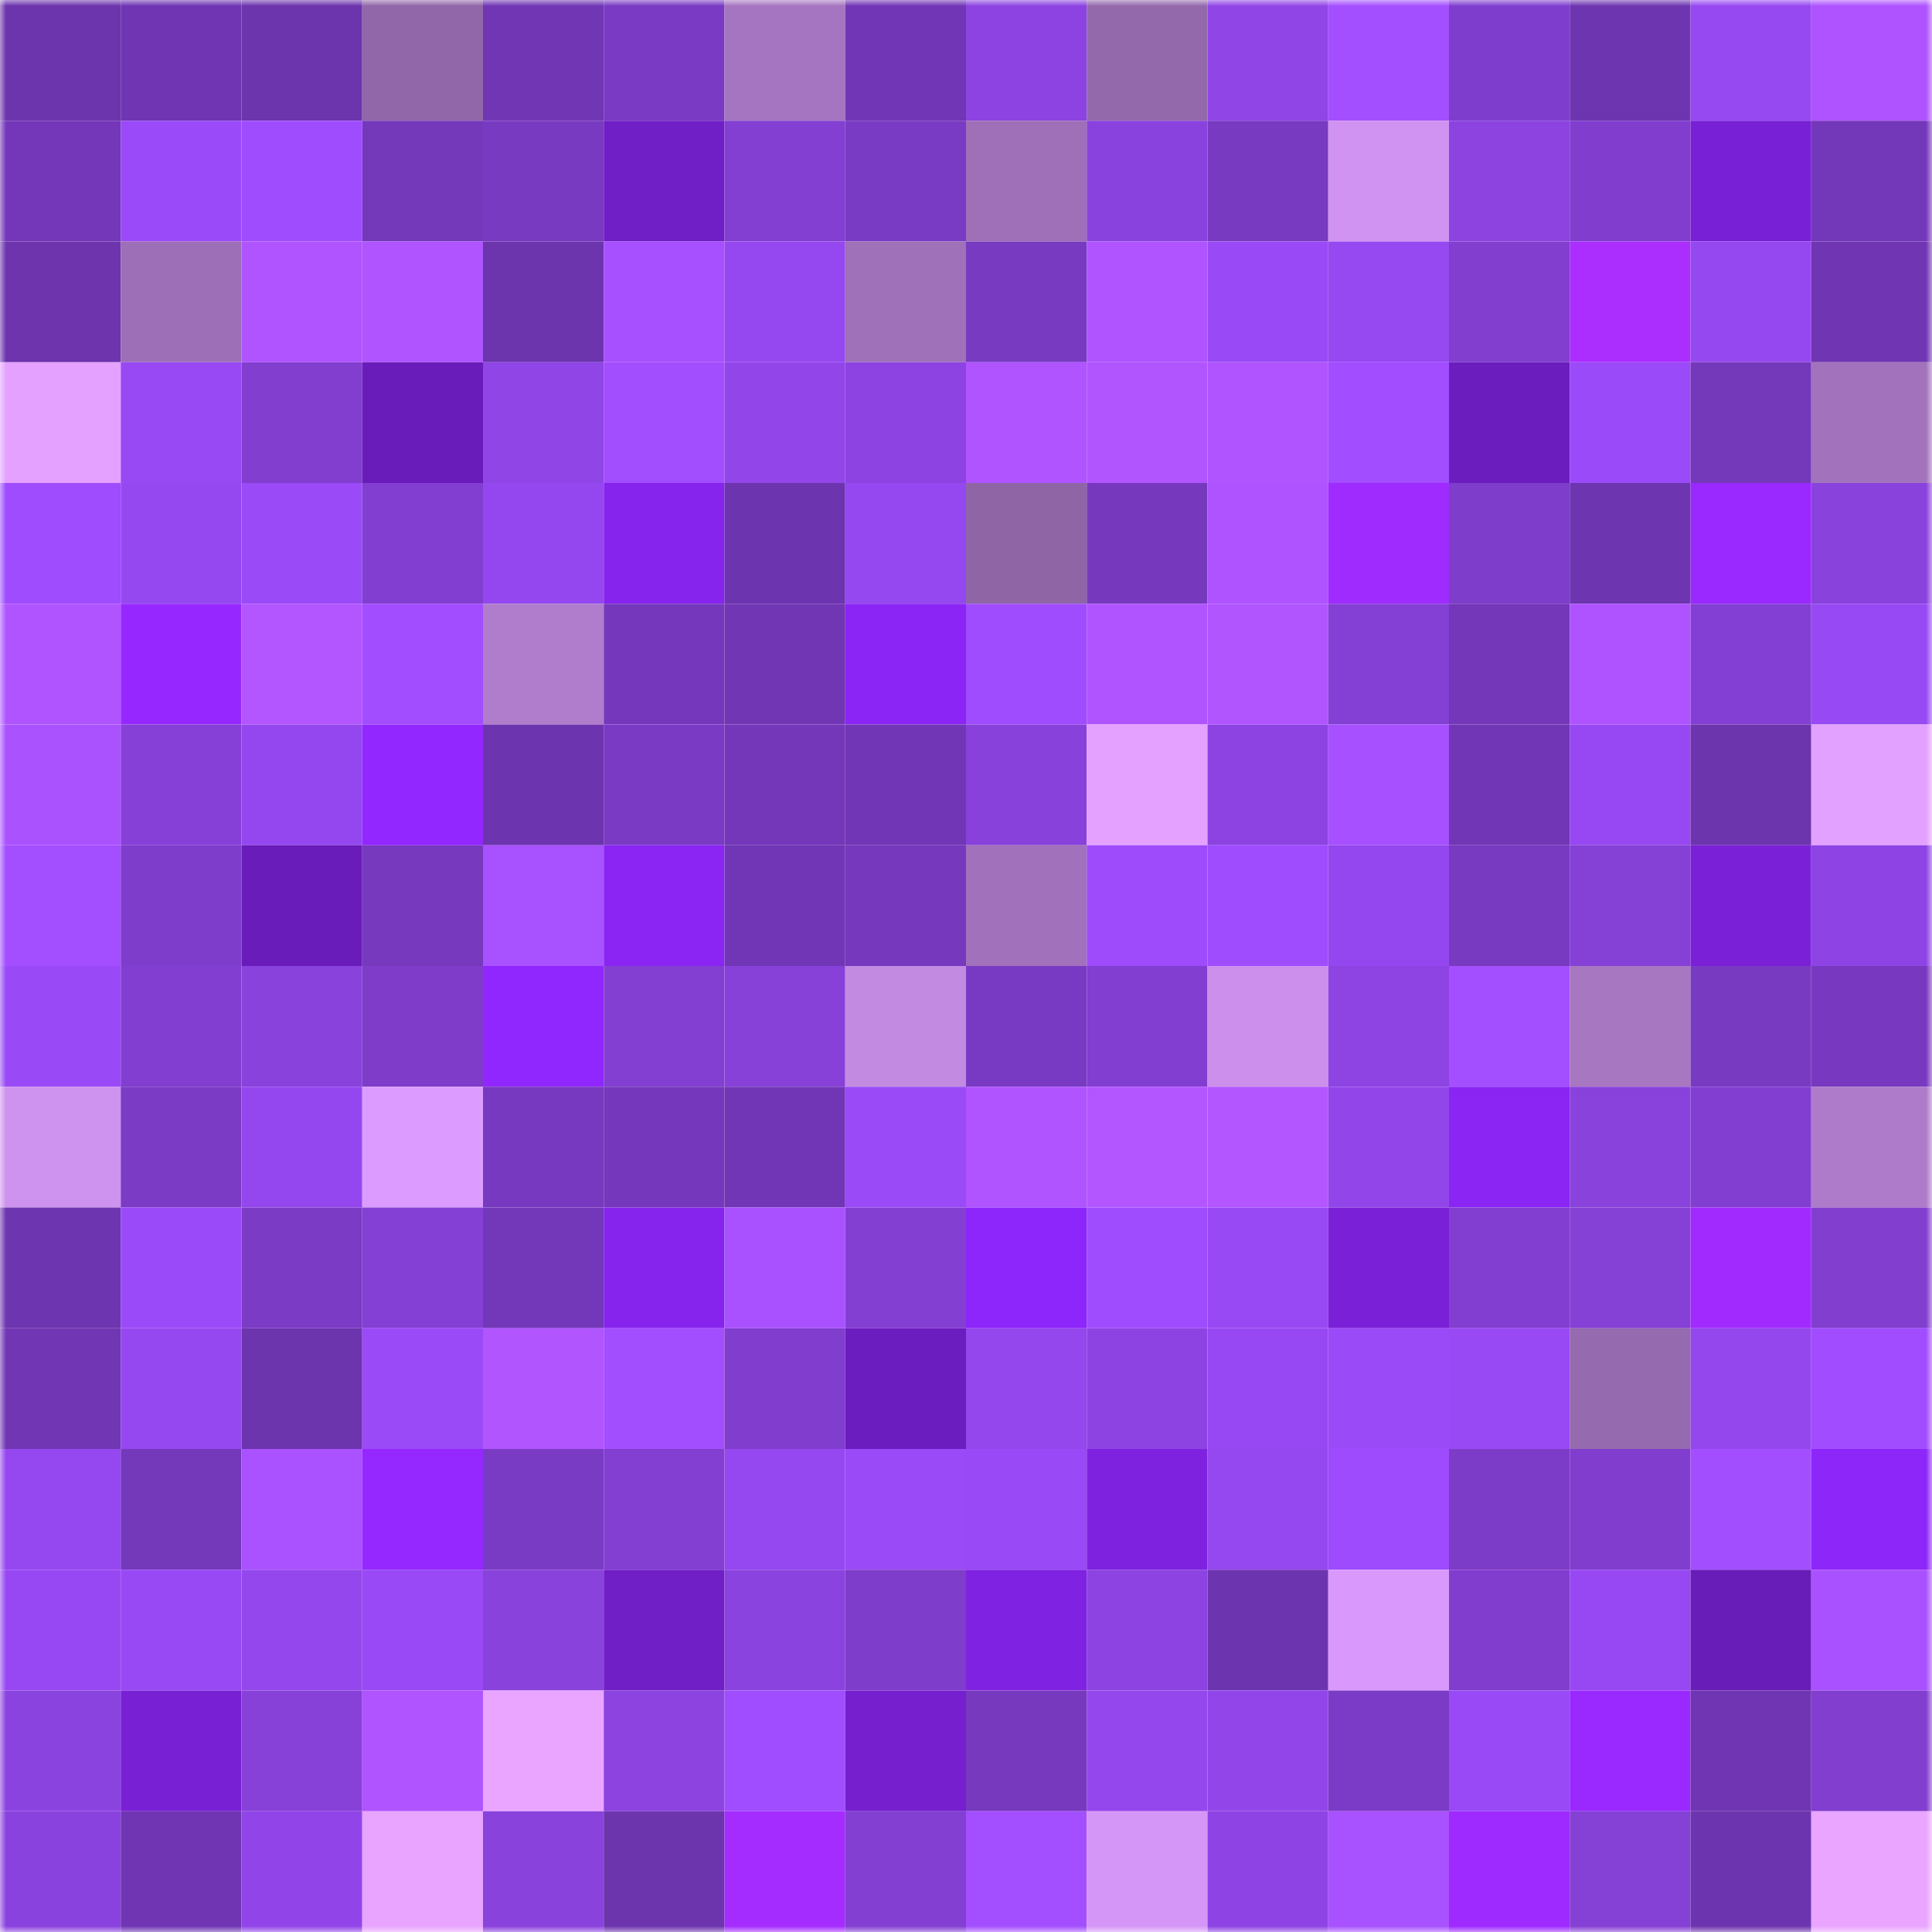 <svg viewBox="0 0 160 160" fill="none" role="img" xmlns="http://www.w3.org/2000/svg" width="240" height="240" name="linea%2Csrm.linea.eth"><mask id="440873241" mask-type="alpha" maskUnits="userSpaceOnUse" x="0" y="0" width="160" height="160"><rect width="160" height="160" fill="#FFFFFF"></rect></mask><g mask="url(#440873241)"><rect x="0" y="0" width="10" height="10" fill="#6c34ad"></rect><rect x="10" y="0" width="10" height="10" fill="#6f35b3"></rect><rect x="20" y="0" width="10" height="10" fill="#6c34ad"></rect><rect x="30" y="0" width="10" height="10" fill="#9267a9"></rect><rect x="40" y="0" width="10" height="10" fill="#7036b4"></rect><rect x="50" y="0" width="10" height="10" fill="#7a3ac3"></rect><rect x="60" y="0" width="10" height="10" fill="#a675c1"></rect><rect x="70" y="0" width="10" height="10" fill="#7136b5"></rect><rect x="80" y="0" width="10" height="10" fill="#8c43e1"></rect><rect x="90" y="0" width="10" height="10" fill="#9469ac"></rect><rect x="100" y="0" width="10" height="10" fill="#9045e6"></rect><rect x="110" y="0" width="10" height="10" fill="#a44fff"></rect><rect x="120" y="0" width="10" height="10" fill="#7f3dcd"></rect><rect x="130" y="0" width="10" height="10" fill="#6e35b1"></rect><rect x="140" y="0" width="10" height="10" fill="#9648f1"></rect><rect x="150" y="0" width="10" height="10" fill="#ae53ff"></rect><rect x="0" y="10" width="10" height="10" fill="#7437b9"></rect><rect x="10" y="10" width="10" height="10" fill="#9a4af8"></rect><rect x="20" y="10" width="10" height="10" fill="#9f4cfe"></rect><rect x="30" y="10" width="10" height="10" fill="#7438bb"></rect><rect x="40" y="10" width="10" height="10" fill="#793ac2"></rect><rect x="50" y="10" width="10" height="10" fill="#701ec6"></rect><rect x="60" y="10" width="10" height="10" fill="#833fd2"></rect><rect x="70" y="10" width="10" height="10" fill="#7a3bc4"></rect><rect x="80" y="10" width="10" height="10" fill="#9f70b8"></rect><rect x="90" y="10" width="10" height="10" fill="#8a42de"></rect><rect x="100" y="10" width="10" height="10" fill="#783ac1"></rect><rect x="110" y="10" width="10" height="10" fill="#d093f1"></rect><rect x="120" y="10" width="10" height="10" fill="#8c43e0"></rect><rect x="130" y="10" width="10" height="10" fill="#803dce"></rect><rect x="140" y="10" width="10" height="10" fill="#7820d5"></rect><rect x="150" y="10" width="10" height="10" fill="#7337b9"></rect><rect x="0" y="20" width="10" height="10" fill="#6d34ae"></rect><rect x="10" y="20" width="10" height="10" fill="#9d6fb6"></rect><rect x="20" y="20" width="10" height="10" fill="#af54ff"></rect><rect x="30" y="20" width="10" height="10" fill="#af54ff"></rect><rect x="40" y="20" width="10" height="10" fill="#6c34ad"></rect><rect x="50" y="20" width="10" height="10" fill="#a750ff"></rect><rect x="60" y="20" width="10" height="10" fill="#9648f0"></rect><rect x="70" y="20" width="10" height="10" fill="#9f71b9"></rect><rect x="80" y="20" width="10" height="10" fill="#783ac1"></rect><rect x="90" y="20" width="10" height="10" fill="#af54ff"></rect><rect x="100" y="20" width="10" height="10" fill="#9949f5"></rect><rect x="110" y="20" width="10" height="10" fill="#9648f1"></rect><rect x="120" y="20" width="10" height="10" fill="#813ecf"></rect><rect x="130" y="20" width="10" height="10" fill="#ab2eff"></rect><rect x="140" y="20" width="10" height="10" fill="#9548ef"></rect><rect x="150" y="20" width="10" height="10" fill="#6f35b2"></rect><rect x="0" y="30" width="10" height="10" fill="#e4a1ff"></rect><rect x="10" y="30" width="10" height="10" fill="#9849f4"></rect><rect x="20" y="30" width="10" height="10" fill="#813ecf"></rect><rect x="30" y="30" width="10" height="10" fill="#691cba"></rect><rect x="40" y="30" width="10" height="10" fill="#9045e6"></rect><rect x="50" y="30" width="10" height="10" fill="#a24eff"></rect><rect x="60" y="30" width="10" height="10" fill="#9246ea"></rect><rect x="70" y="30" width="10" height="10" fill="#8c43e1"></rect><rect x="80" y="30" width="10" height="10" fill="#af54ff"></rect><rect x="90" y="30" width="10" height="10" fill="#b155ff"></rect><rect x="100" y="30" width="10" height="10" fill="#b054ff"></rect><rect x="110" y="30" width="10" height="10" fill="#a24dff"></rect><rect x="120" y="30" width="10" height="10" fill="#6b1dbd"></rect><rect x="130" y="30" width="10" height="10" fill="#9b4af9"></rect><rect x="140" y="30" width="10" height="10" fill="#7438ba"></rect><rect x="150" y="30" width="10" height="10" fill="#a273bc"></rect><rect x="0" y="40" width="10" height="10" fill="#9e4cfd"></rect><rect x="10" y="40" width="10" height="10" fill="#9648f0"></rect><rect x="20" y="40" width="10" height="10" fill="#9a4af7"></rect><rect x="30" y="40" width="10" height="10" fill="#823ed1"></rect><rect x="40" y="40" width="10" height="10" fill="#9447ee"></rect><rect x="50" y="40" width="10" height="10" fill="#8624ed"></rect><rect x="60" y="40" width="10" height="10" fill="#6d34af"></rect><rect x="70" y="40" width="10" height="10" fill="#9548ef"></rect><rect x="80" y="40" width="10" height="10" fill="#8f65a6"></rect><rect x="90" y="40" width="10" height="10" fill="#7639be"></rect><rect x="100" y="40" width="10" height="10" fill="#ae53ff"></rect><rect x="110" y="40" width="10" height="10" fill="#9f2bff"></rect><rect x="120" y="40" width="10" height="10" fill="#7e3dcb"></rect><rect x="130" y="40" width="10" height="10" fill="#6e35b1"></rect><rect x="140" y="40" width="10" height="10" fill="#9a29ff"></rect><rect x="150" y="40" width="10" height="10" fill="#8a42dd"></rect><rect x="0" y="50" width="10" height="10" fill="#af54ff"></rect><rect x="10" y="50" width="10" height="10" fill="#9628ff"></rect><rect x="20" y="50" width="10" height="10" fill="#b356ff"></rect><rect x="30" y="50" width="10" height="10" fill="#a24dff"></rect><rect x="40" y="50" width="10" height="10" fill="#b07dcc"></rect><rect x="50" y="50" width="10" height="10" fill="#7538bc"></rect><rect x="60" y="50" width="10" height="10" fill="#7036b3"></rect><rect x="70" y="50" width="10" height="10" fill="#8b25f5"></rect><rect x="80" y="50" width="10" height="10" fill="#9f4cff"></rect><rect x="90" y="50" width="10" height="10" fill="#af54ff"></rect><rect x="100" y="50" width="10" height="10" fill="#b155ff"></rect><rect x="110" y="50" width="10" height="10" fill="#843fd4"></rect><rect x="120" y="50" width="10" height="10" fill="#7437b9"></rect><rect x="130" y="50" width="10" height="10" fill="#ae53ff"></rect><rect x="140" y="50" width="10" height="10" fill="#833fd3"></rect><rect x="150" y="50" width="10" height="10" fill="#9749f3"></rect><rect x="0" y="60" width="10" height="10" fill="#ab52ff"></rect><rect x="10" y="60" width="10" height="10" fill="#8640d7"></rect><rect x="20" y="60" width="10" height="10" fill="#9447ee"></rect><rect x="30" y="60" width="10" height="10" fill="#9227ff"></rect><rect x="40" y="60" width="10" height="10" fill="#6d34af"></rect><rect x="50" y="60" width="10" height="10" fill="#7a3ac3"></rect><rect x="60" y="60" width="10" height="10" fill="#7437b9"></rect><rect x="70" y="60" width="10" height="10" fill="#7136b5"></rect><rect x="80" y="60" width="10" height="10" fill="#8841da"></rect><rect x="90" y="60" width="10" height="10" fill="#e4a1ff"></rect><rect x="100" y="60" width="10" height="10" fill="#8c43e1"></rect><rect x="110" y="60" width="10" height="10" fill="#a650ff"></rect><rect x="120" y="60" width="10" height="10" fill="#7136b6"></rect><rect x="130" y="60" width="10" height="10" fill="#9748f2"></rect><rect x="140" y="60" width="10" height="10" fill="#6c34ad"></rect><rect x="150" y="60" width="10" height="10" fill="#e3a1ff"></rect><rect x="0" y="70" width="10" height="10" fill="#a34eff"></rect><rect x="10" y="70" width="10" height="10" fill="#7f3dcc"></rect><rect x="20" y="70" width="10" height="10" fill="#691cb9"></rect><rect x="30" y="70" width="10" height="10" fill="#7739be"></rect><rect x="40" y="70" width="10" height="10" fill="#a851ff"></rect><rect x="50" y="70" width="10" height="10" fill="#8a25f4"></rect><rect x="60" y="70" width="10" height="10" fill="#7136b5"></rect><rect x="70" y="70" width="10" height="10" fill="#7638bd"></rect><rect x="80" y="70" width="10" height="10" fill="#a172bb"></rect><rect x="90" y="70" width="10" height="10" fill="#9d4bfb"></rect><rect x="100" y="70" width="10" height="10" fill="#9f4cff"></rect><rect x="110" y="70" width="10" height="10" fill="#9447ee"></rect><rect x="120" y="70" width="10" height="10" fill="#783ac1"></rect><rect x="130" y="70" width="10" height="10" fill="#8540d5"></rect><rect x="140" y="70" width="10" height="10" fill="#7a21d7"></rect><rect x="150" y="70" width="10" height="10" fill="#8e44e5"></rect><rect x="0" y="80" width="10" height="10" fill="#994af6"></rect><rect x="10" y="80" width="10" height="10" fill="#813ed0"></rect><rect x="20" y="80" width="10" height="10" fill="#8a42dd"></rect><rect x="30" y="80" width="10" height="10" fill="#7e3cc9"></rect><rect x="40" y="80" width="10" height="10" fill="#9127ff"></rect><rect x="50" y="80" width="10" height="10" fill="#833fd1"></rect><rect x="60" y="80" width="10" height="10" fill="#8741d9"></rect><rect x="70" y="80" width="10" height="10" fill="#c38ae2"></rect><rect x="80" y="80" width="10" height="10" fill="#793ac3"></rect><rect x="90" y="80" width="10" height="10" fill="#813ed0"></rect><rect x="100" y="80" width="10" height="10" fill="#cc90ec"></rect><rect x="110" y="80" width="10" height="10" fill="#8d44e3"></rect><rect x="120" y="80" width="10" height="10" fill="#a44fff"></rect><rect x="130" y="80" width="10" height="10" fill="#a877c2"></rect><rect x="140" y="80" width="10" height="10" fill="#793ac2"></rect><rect x="150" y="80" width="10" height="10" fill="#7839c0"></rect><rect x="0" y="90" width="10" height="10" fill="#ce92ef"></rect><rect x="10" y="90" width="10" height="10" fill="#7b3bc5"></rect><rect x="20" y="90" width="10" height="10" fill="#9447ee"></rect><rect x="30" y="90" width="10" height="10" fill="#dc9cff"></rect><rect x="40" y="90" width="10" height="10" fill="#7739bf"></rect><rect x="50" y="90" width="10" height="10" fill="#7538bc"></rect><rect x="60" y="90" width="10" height="10" fill="#7136b6"></rect><rect x="70" y="90" width="10" height="10" fill="#9a4af7"></rect><rect x="80" y="90" width="10" height="10" fill="#af54ff"></rect><rect x="90" y="90" width="10" height="10" fill="#b356ff"></rect><rect x="100" y="90" width="10" height="10" fill="#b356ff"></rect><rect x="110" y="90" width="10" height="10" fill="#9246ea"></rect><rect x="120" y="90" width="10" height="10" fill="#8a25f4"></rect><rect x="130" y="90" width="10" height="10" fill="#8942dc"></rect><rect x="140" y="90" width="10" height="10" fill="#813ed0"></rect><rect x="150" y="90" width="10" height="10" fill="#ae7bca"></rect><rect x="0" y="100" width="10" height="10" fill="#6e35b0"></rect><rect x="10" y="100" width="10" height="10" fill="#9a4af8"></rect><rect x="20" y="100" width="10" height="10" fill="#7b3bc5"></rect><rect x="30" y="100" width="10" height="10" fill="#843fd4"></rect><rect x="40" y="100" width="10" height="10" fill="#7337b9"></rect><rect x="50" y="100" width="10" height="10" fill="#8624ed"></rect><rect x="60" y="100" width="10" height="10" fill="#a951ff"></rect><rect x="70" y="100" width="10" height="10" fill="#833fd2"></rect><rect x="80" y="100" width="10" height="10" fill="#8d26fa"></rect><rect x="90" y="100" width="10" height="10" fill="#9f4cff"></rect><rect x="100" y="100" width="10" height="10" fill="#9849f3"></rect><rect x="110" y="100" width="10" height="10" fill="#7a21d8"></rect><rect x="120" y="100" width="10" height="10" fill="#823ed1"></rect><rect x="130" y="100" width="10" height="10" fill="#8540d5"></rect><rect x="140" y="100" width="10" height="10" fill="#a12bff"></rect><rect x="150" y="100" width="10" height="10" fill="#813ecf"></rect><rect x="0" y="110" width="10" height="10" fill="#7136b4"></rect><rect x="10" y="110" width="10" height="10" fill="#9648f0"></rect><rect x="20" y="110" width="10" height="10" fill="#6c34ad"></rect><rect x="30" y="110" width="10" height="10" fill="#9b4af8"></rect><rect x="40" y="110" width="10" height="10" fill="#b155ff"></rect><rect x="50" y="110" width="10" height="10" fill="#a24eff"></rect><rect x="60" y="110" width="10" height="10" fill="#803dce"></rect><rect x="70" y="110" width="10" height="10" fill="#6c1dc0"></rect><rect x="80" y="110" width="10" height="10" fill="#9447ed"></rect><rect x="90" y="110" width="10" height="10" fill="#8d43e2"></rect><rect x="100" y="110" width="10" height="10" fill="#9748f2"></rect><rect x="110" y="110" width="10" height="10" fill="#9b4af8"></rect><rect x="120" y="110" width="10" height="10" fill="#9849f4"></rect><rect x="130" y="110" width="10" height="10" fill="#966aae"></rect><rect x="140" y="110" width="10" height="10" fill="#9447ed"></rect><rect x="150" y="110" width="10" height="10" fill="#a14dff"></rect><rect x="0" y="120" width="10" height="10" fill="#9648f0"></rect><rect x="10" y="120" width="10" height="10" fill="#7438ba"></rect><rect x="20" y="120" width="10" height="10" fill="#aa52ff"></rect><rect x="30" y="120" width="10" height="10" fill="#9428ff"></rect><rect x="40" y="120" width="10" height="10" fill="#7a3bc4"></rect><rect x="50" y="120" width="10" height="10" fill="#833fd1"></rect><rect x="60" y="120" width="10" height="10" fill="#9648f0"></rect><rect x="70" y="120" width="10" height="10" fill="#9a4af7"></rect><rect x="80" y="120" width="10" height="10" fill="#9949f5"></rect><rect x="90" y="120" width="10" height="10" fill="#7e22df"></rect><rect x="100" y="120" width="10" height="10" fill="#9548ef"></rect><rect x="110" y="120" width="10" height="10" fill="#9d4bfc"></rect><rect x="120" y="120" width="10" height="10" fill="#7d3cc8"></rect><rect x="130" y="120" width="10" height="10" fill="#803dce"></rect><rect x="140" y="120" width="10" height="10" fill="#a24eff"></rect><rect x="150" y="120" width="10" height="10" fill="#8d26f9"></rect><rect x="0" y="130" width="10" height="10" fill="#9748f2"></rect><rect x="10" y="130" width="10" height="10" fill="#9849f4"></rect><rect x="20" y="130" width="10" height="10" fill="#9347ec"></rect><rect x="30" y="130" width="10" height="10" fill="#9949f5"></rect><rect x="40" y="130" width="10" height="10" fill="#8942db"></rect><rect x="50" y="130" width="10" height="10" fill="#701ec6"></rect><rect x="60" y="130" width="10" height="10" fill="#8b43df"></rect><rect x="70" y="130" width="10" height="10" fill="#7f3dcb"></rect><rect x="80" y="130" width="10" height="10" fill="#7f22e1"></rect><rect x="90" y="130" width="10" height="10" fill="#8d43e2"></rect><rect x="100" y="130" width="10" height="10" fill="#6d34af"></rect><rect x="110" y="130" width="10" height="10" fill="#d999fc"></rect><rect x="120" y="130" width="10" height="10" fill="#803dce"></rect><rect x="130" y="130" width="10" height="10" fill="#9748f2"></rect><rect x="140" y="130" width="10" height="10" fill="#681cb8"></rect><rect x="150" y="130" width="10" height="10" fill="#aa51ff"></rect><rect x="0" y="140" width="10" height="10" fill="#8b43e0"></rect><rect x="10" y="140" width="10" height="10" fill="#7820d4"></rect><rect x="20" y="140" width="10" height="10" fill="#8741d9"></rect><rect x="30" y="140" width="10" height="10" fill="#af54ff"></rect><rect x="40" y="140" width="10" height="10" fill="#e9a5ff"></rect><rect x="50" y="140" width="10" height="10" fill="#8c43e0"></rect><rect x="60" y="140" width="10" height="10" fill="#a04dff"></rect><rect x="70" y="140" width="10" height="10" fill="#751fcf"></rect><rect x="80" y="140" width="10" height="10" fill="#7739be"></rect><rect x="90" y="140" width="10" height="10" fill="#9447ed"></rect><rect x="100" y="140" width="10" height="10" fill="#9246e9"></rect><rect x="110" y="140" width="10" height="10" fill="#7b3bc6"></rect><rect x="120" y="140" width="10" height="10" fill="#9949f5"></rect><rect x="130" y="140" width="10" height="10" fill="#9929ff"></rect><rect x="140" y="140" width="10" height="10" fill="#6f35b2"></rect><rect x="150" y="140" width="10" height="10" fill="#813ecf"></rect><rect x="0" y="150" width="10" height="10" fill="#8a42de"></rect><rect x="10" y="150" width="10" height="10" fill="#6f35b3"></rect><rect x="20" y="150" width="10" height="10" fill="#9145e8"></rect><rect x="30" y="150" width="10" height="10" fill="#e8a4ff"></rect><rect x="40" y="150" width="10" height="10" fill="#8a42dd"></rect><rect x="50" y="150" width="10" height="10" fill="#6c34ad"></rect><rect x="60" y="150" width="10" height="10" fill="#a42cff"></rect><rect x="70" y="150" width="10" height="10" fill="#833fd2"></rect><rect x="80" y="150" width="10" height="10" fill="#a44fff"></rect><rect x="90" y="150" width="10" height="10" fill="#d597f7"></rect><rect x="100" y="150" width="10" height="10" fill="#8e44e4"></rect><rect x="110" y="150" width="10" height="10" fill="#a851ff"></rect><rect x="120" y="150" width="10" height="10" fill="#9e2aff"></rect><rect x="130" y="150" width="10" height="10" fill="#8540d5"></rect><rect x="140" y="150" width="10" height="10" fill="#6d34af"></rect><rect x="150" y="150" width="10" height="10" fill="#e9a5ff"></rect></g></svg>